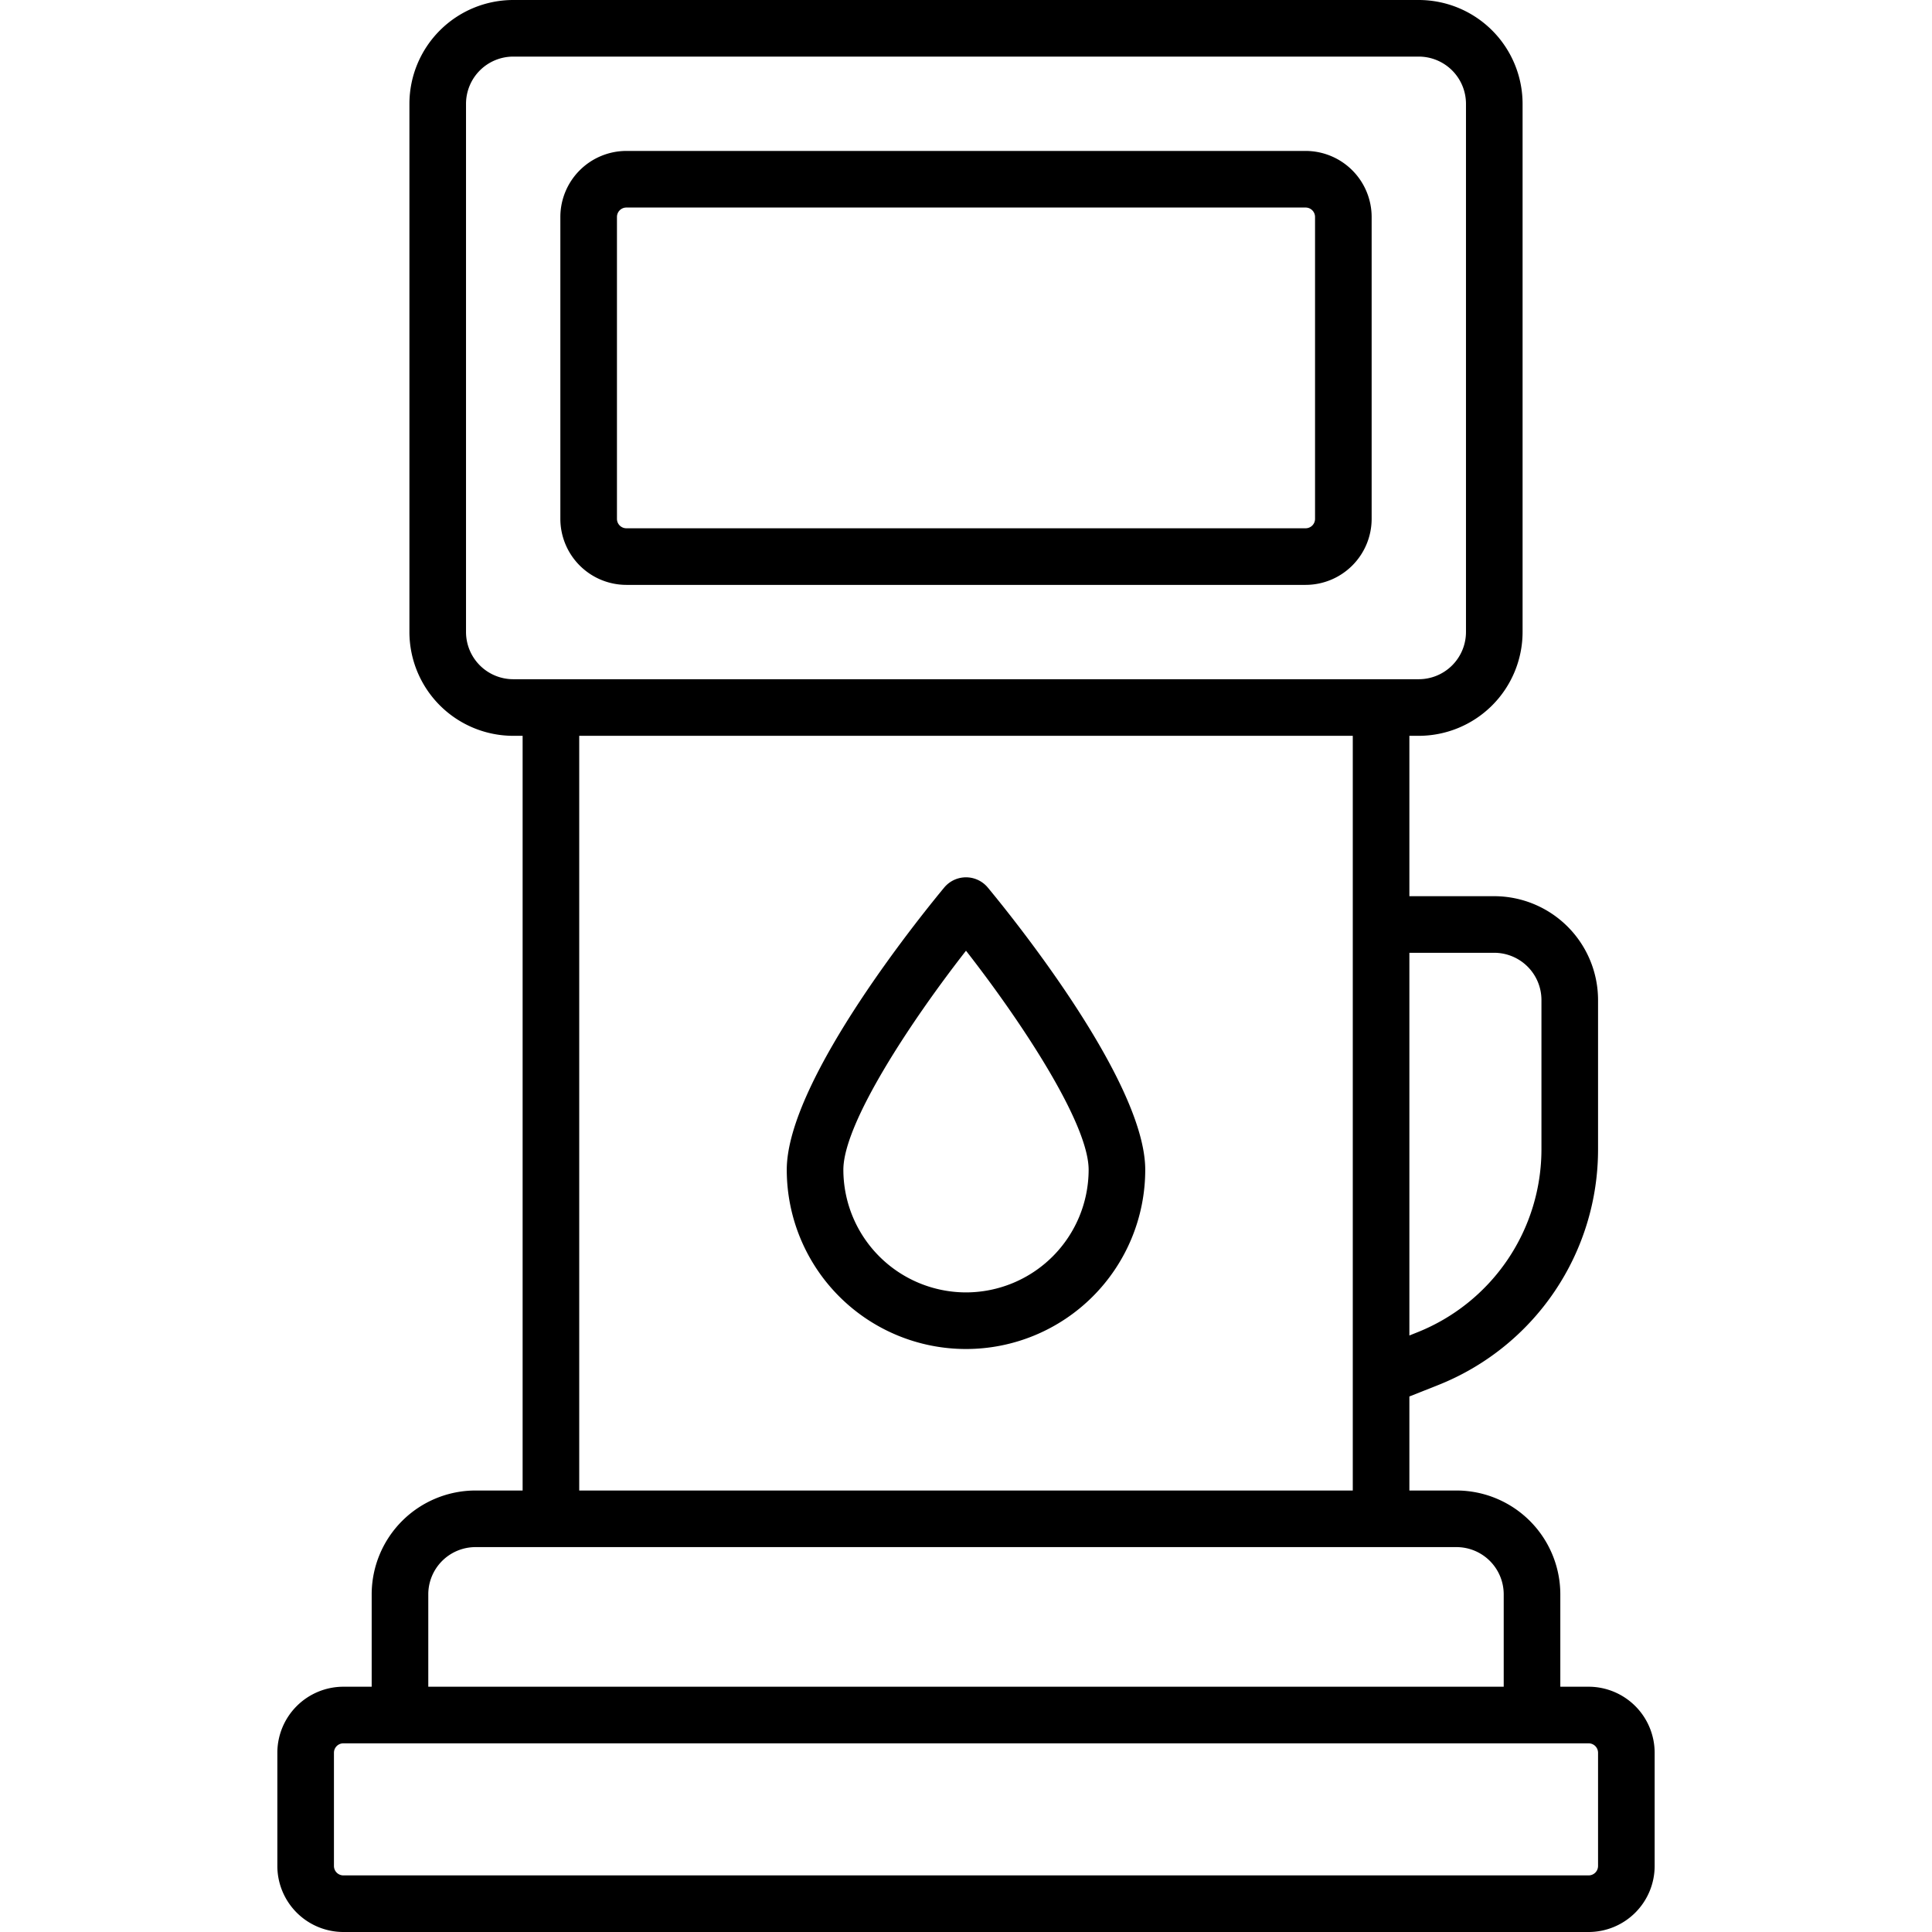<?xml version="1.0" encoding="UTF-8"?> <svg xmlns="http://www.w3.org/2000/svg" id="OBJECT" viewBox="0 0 512 512"><title>fuel</title><path d="M346,40H166a17.52,17.52,0,0,0-17.5,17.5v80A17.52,17.52,0,0,0,166,155H346a17.52,17.52,0,0,0,17.5-17.5v-80A17.52,17.52,0,0,0,346,40Zm2.5,97.5A2.5,2.5,0,0,1,346,140H166a2.5,2.5,0,0,1-2.5-2.5v-80A2.5,2.5,0,0,1,166,55H346a2.5,2.5,0,0,1,2.5,2.5Z"></path><path d="M421,447h-7.5V422.5A27.54,27.54,0,0,0,386,395H373.5V370.08l7.57-3a67.18,67.18,0,0,0,42.43-62.67V265A27.54,27.54,0,0,0,396,237.5H373.5V195H376a27.54,27.54,0,0,0,27.5-27.5V27.5A27.54,27.54,0,0,0,376,0H136a27.54,27.54,0,0,0-27.5,27.5v140A27.54,27.54,0,0,0,136,195h2.5V395H126a27.54,27.54,0,0,0-27.5,27.5V447H91a17.52,17.52,0,0,0-17.5,17.5v30A17.52,17.52,0,0,0,91,512H421a17.52,17.52,0,0,0,17.5-17.5v-30A17.52,17.52,0,0,0,421,447ZM396,252.5A12.52,12.52,0,0,1,408.5,265v39.38a52.24,52.24,0,0,1-33,48.74l-2,.8V252.5Zm-272.5-85V27.5A12.52,12.52,0,0,1,136,15H376a12.52,12.52,0,0,1,12.5,12.5v140A12.52,12.52,0,0,1,376,180H136A12.52,12.52,0,0,1,123.5,167.5Zm30,27.5h205V395h-205Zm-40,227.5A12.52,12.52,0,0,1,126,410H386a12.52,12.52,0,0,1,12.5,12.5V447h-285Zm310,72A2.5,2.5,0,0,1,421,497H91a2.5,2.5,0,0,1-2.5-2.5v-30A2.5,2.5,0,0,1,91,462H421a2.5,2.5,0,0,1,2.5,2.5Z"></path><path d="M261.76,235.19a7.51,7.51,0,0,0-11.52,0C246,240.31,208.5,285.88,208.5,310a47.5,47.5,0,0,0,95,0C303.5,285.88,266,240.31,261.76,235.19ZM256,342.5A32.54,32.54,0,0,1,223.5,310c0-12.37,18.08-39.6,32.5-58.05,14.42,18.45,32.5,45.66,32.5,58.05A32.54,32.54,0,0,1,256,342.5Z"></path></svg> 